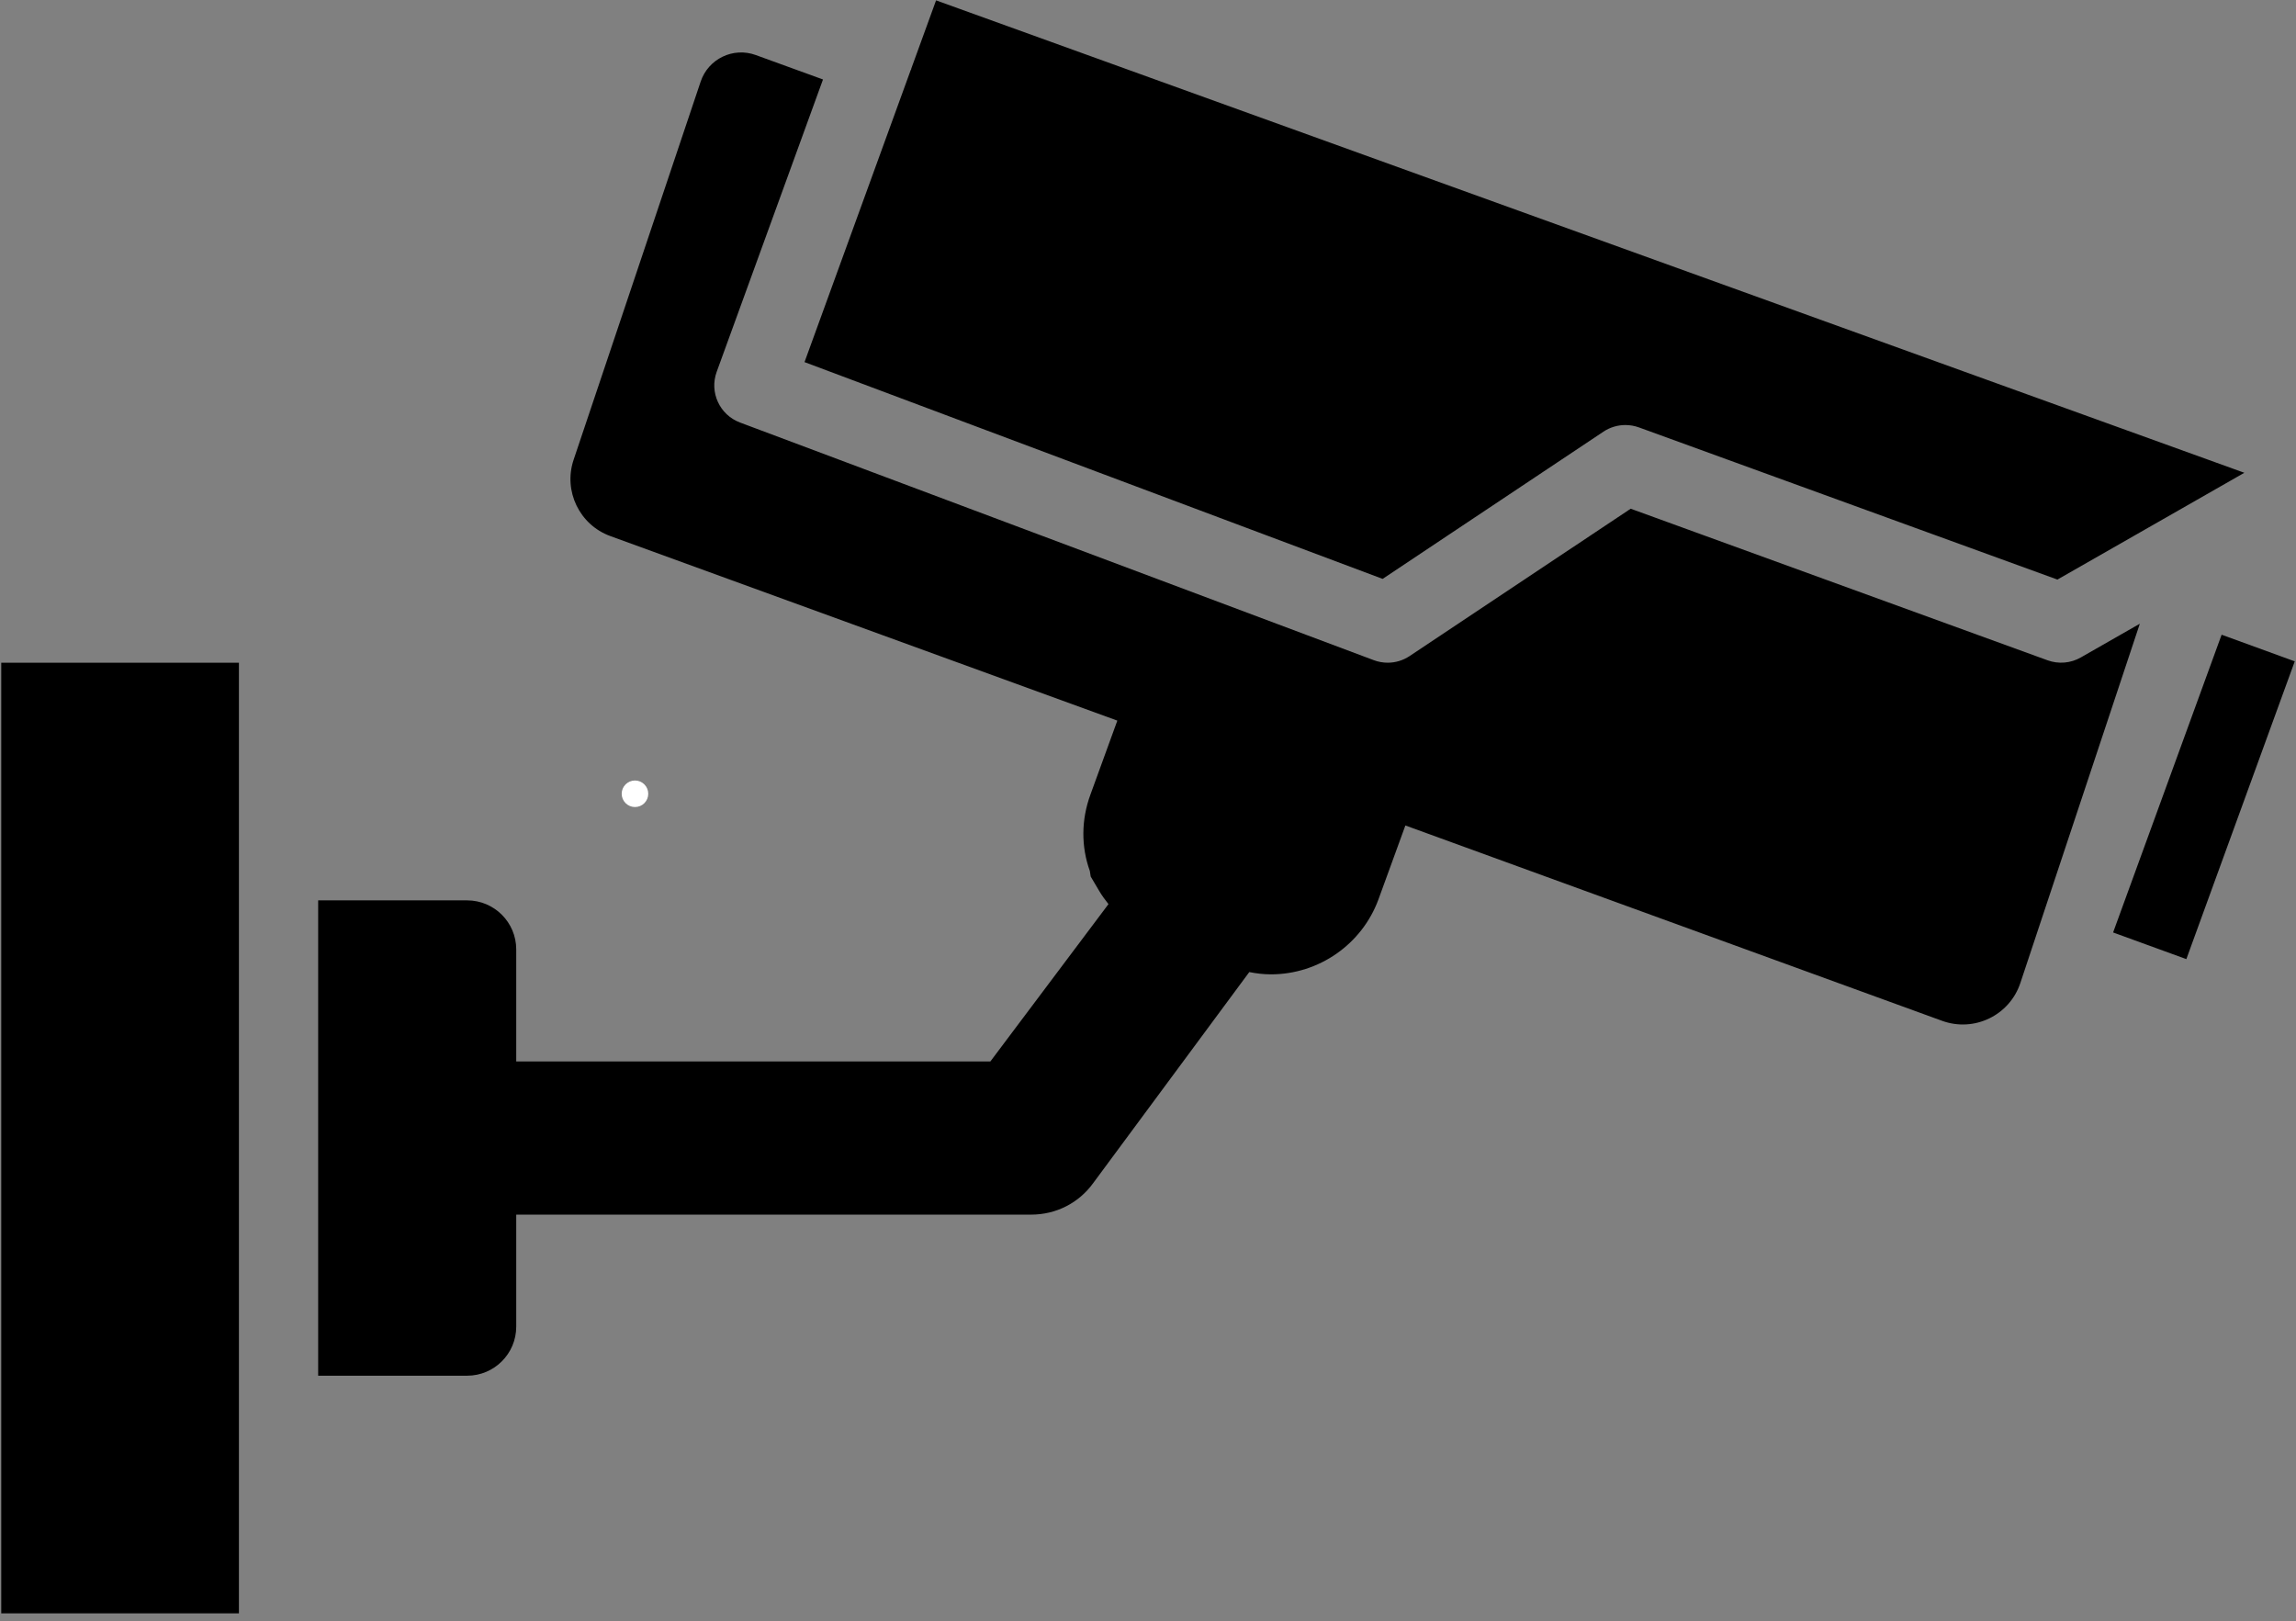 <svg xmlns="http://www.w3.org/2000/svg" xmlns:xlink="http://www.w3.org/1999/xlink" width="432" zoomAndPan="magnify" viewBox="0 0 324 228.75" height="305" preserveAspectRatio="xMidYMid meet" version="1.0"><rect x="0" y="0" width="324" height="228.75" fill="#808080" stroke="none"/><defs><clipPath id="6b67b13d48"><path d="M 87.73 110.137 L 91.477 110.137 L 91.477 113.883 L 87.73 113.883 Z M 87.73 110.137 " clip-rule="nonzero"/></clipPath><clipPath id="a629678ff8"><path d="M 89.605 110.137 C 90.102 110.137 90.578 110.336 90.93 110.688 C 91.281 111.035 91.477 111.512 91.477 112.012 C 91.477 112.508 91.281 112.984 90.93 113.336 C 90.578 113.688 90.102 113.883 89.605 113.883 C 89.109 113.883 88.633 113.688 88.281 113.336 C 87.93 112.984 87.73 112.508 87.73 112.012 C 87.73 111.512 87.93 111.035 88.281 110.688 C 88.633 110.336 89.109 110.137 89.605 110.137 Z M 89.605 110.137 " clip-rule="nonzero"/></clipPath><clipPath id="29687ae4b6"><path d="M 0.73 0.137 L 4.477 0.137 L 4.477 3.883 L 0.73 3.883 Z M 0.73 0.137 " clip-rule="nonzero"/></clipPath><clipPath id="9b63eea4cd"><path d="M 2.605 0.137 C 3.102 0.137 3.578 0.336 3.93 0.688 C 4.281 1.035 4.477 1.512 4.477 2.012 C 4.477 2.508 4.281 2.984 3.93 3.336 C 3.578 3.688 3.102 3.883 2.605 3.883 C 2.109 3.883 1.633 3.688 1.281 3.336 C 0.93 2.984 0.73 2.508 0.73 2.012 C 0.73 1.512 0.93 1.035 1.281 0.688 C 1.633 0.336 2.109 0.137 2.605 0.137 Z M 2.605 0.137 " clip-rule="nonzero"/></clipPath><clipPath id="f5b5f46b9e"><rect x="0" width="5" y="0" height="4"/></clipPath><clipPath id="2adcfa353d"><path d="M 0.176 0 L 323.82 0 L 323.82 227.75 L 0.176 227.75 Z M 0.176 0 " clip-rule="nonzero"/></clipPath></defs><g clip-path="url(#6b67b13d48)"><g clip-path="url(#a629678ff8)"><g transform="matrix(1, 0, 0, 1, 87, 110)"><g clip-path="url(#f5b5f46b9e)"><g clip-path="url(#29687ae4b6)"><g clip-path="url(#9b63eea4cd)"><path fill="#ffffff" d="M 0.73 0.137 L 4.477 0.137 L 4.477 3.883 L 0.73 3.883 Z M 0.73 0.137 " fill-opacity="1" fill-rule="nonzero"/></g></g></g></g></g></g><g clip-path="url(#2adcfa353d)"><path fill="#000000" d="M 113.531 51.094 L 128.512 9.898 C 128.527 9.859 128.562 9.832 128.578 9.793 C 128.594 9.75 128.582 9.707 128.598 9.668 L 132.094 0.051 L 316.711 66.715 L 290.332 81.785 L 231.277 60.312 C 230.656 60.09 230.012 59.977 229.367 59.977 C 228.277 59.977 227.195 60.297 226.266 60.914 L 195.109 81.688 L 113.531 51.098 Z M 0.176 227.668 L 33.715 227.668 L 33.715 93.516 L 0.176 93.516 Z M 313.504 89.566 L 298.191 131.582 L 308.527 135.344 L 323.824 93.324 Z M 293.629 92.777 C 292.203 93.594 290.488 93.738 288.941 93.176 L 230.113 71.785 L 198.926 92.574 C 197.996 93.195 196.914 93.516 195.828 93.516 C 195.164 93.516 194.5 93.398 193.863 93.16 L 104.422 59.621 C 101.551 58.543 100.086 55.355 101.133 52.477 L 116.137 11.215 L 106.648 7.766 C 103.465 6.609 99.953 8.301 98.875 11.512 L 80.945 64.883 C 79.469 69.285 81.77 74.062 86.129 75.648 L 157.672 101.688 L 153.879 112.117 C 152.566 115.688 152.555 119.473 153.793 122.91 L 153.914 123.691 L 155.105 125.707 C 155.492 126.371 155.949 126.984 156.422 127.582 L 139.758 149.781 L 72.848 149.781 L 72.848 133.973 C 72.848 130.156 69.742 127.055 65.926 127.055 L 44.898 127.055 L 44.898 194.129 L 65.926 194.129 C 69.742 194.129 72.848 191.027 72.848 187.211 L 72.848 171.398 L 145.516 171.398 C 149.047 171.398 152.254 169.746 154.285 166.926 L 176.293 137.172 C 177.289 137.371 178.305 137.492 179.359 137.492 C 186.102 137.492 192.191 133.254 194.52 126.918 L 198.32 116.484 L 274.059 144.051 C 278.59 145.699 283.586 143.281 285.105 138.707 L 301.961 88.016 Z M 293.629 92.777 " fill-opacity="1" fill-rule="nonzero"/></g></svg>